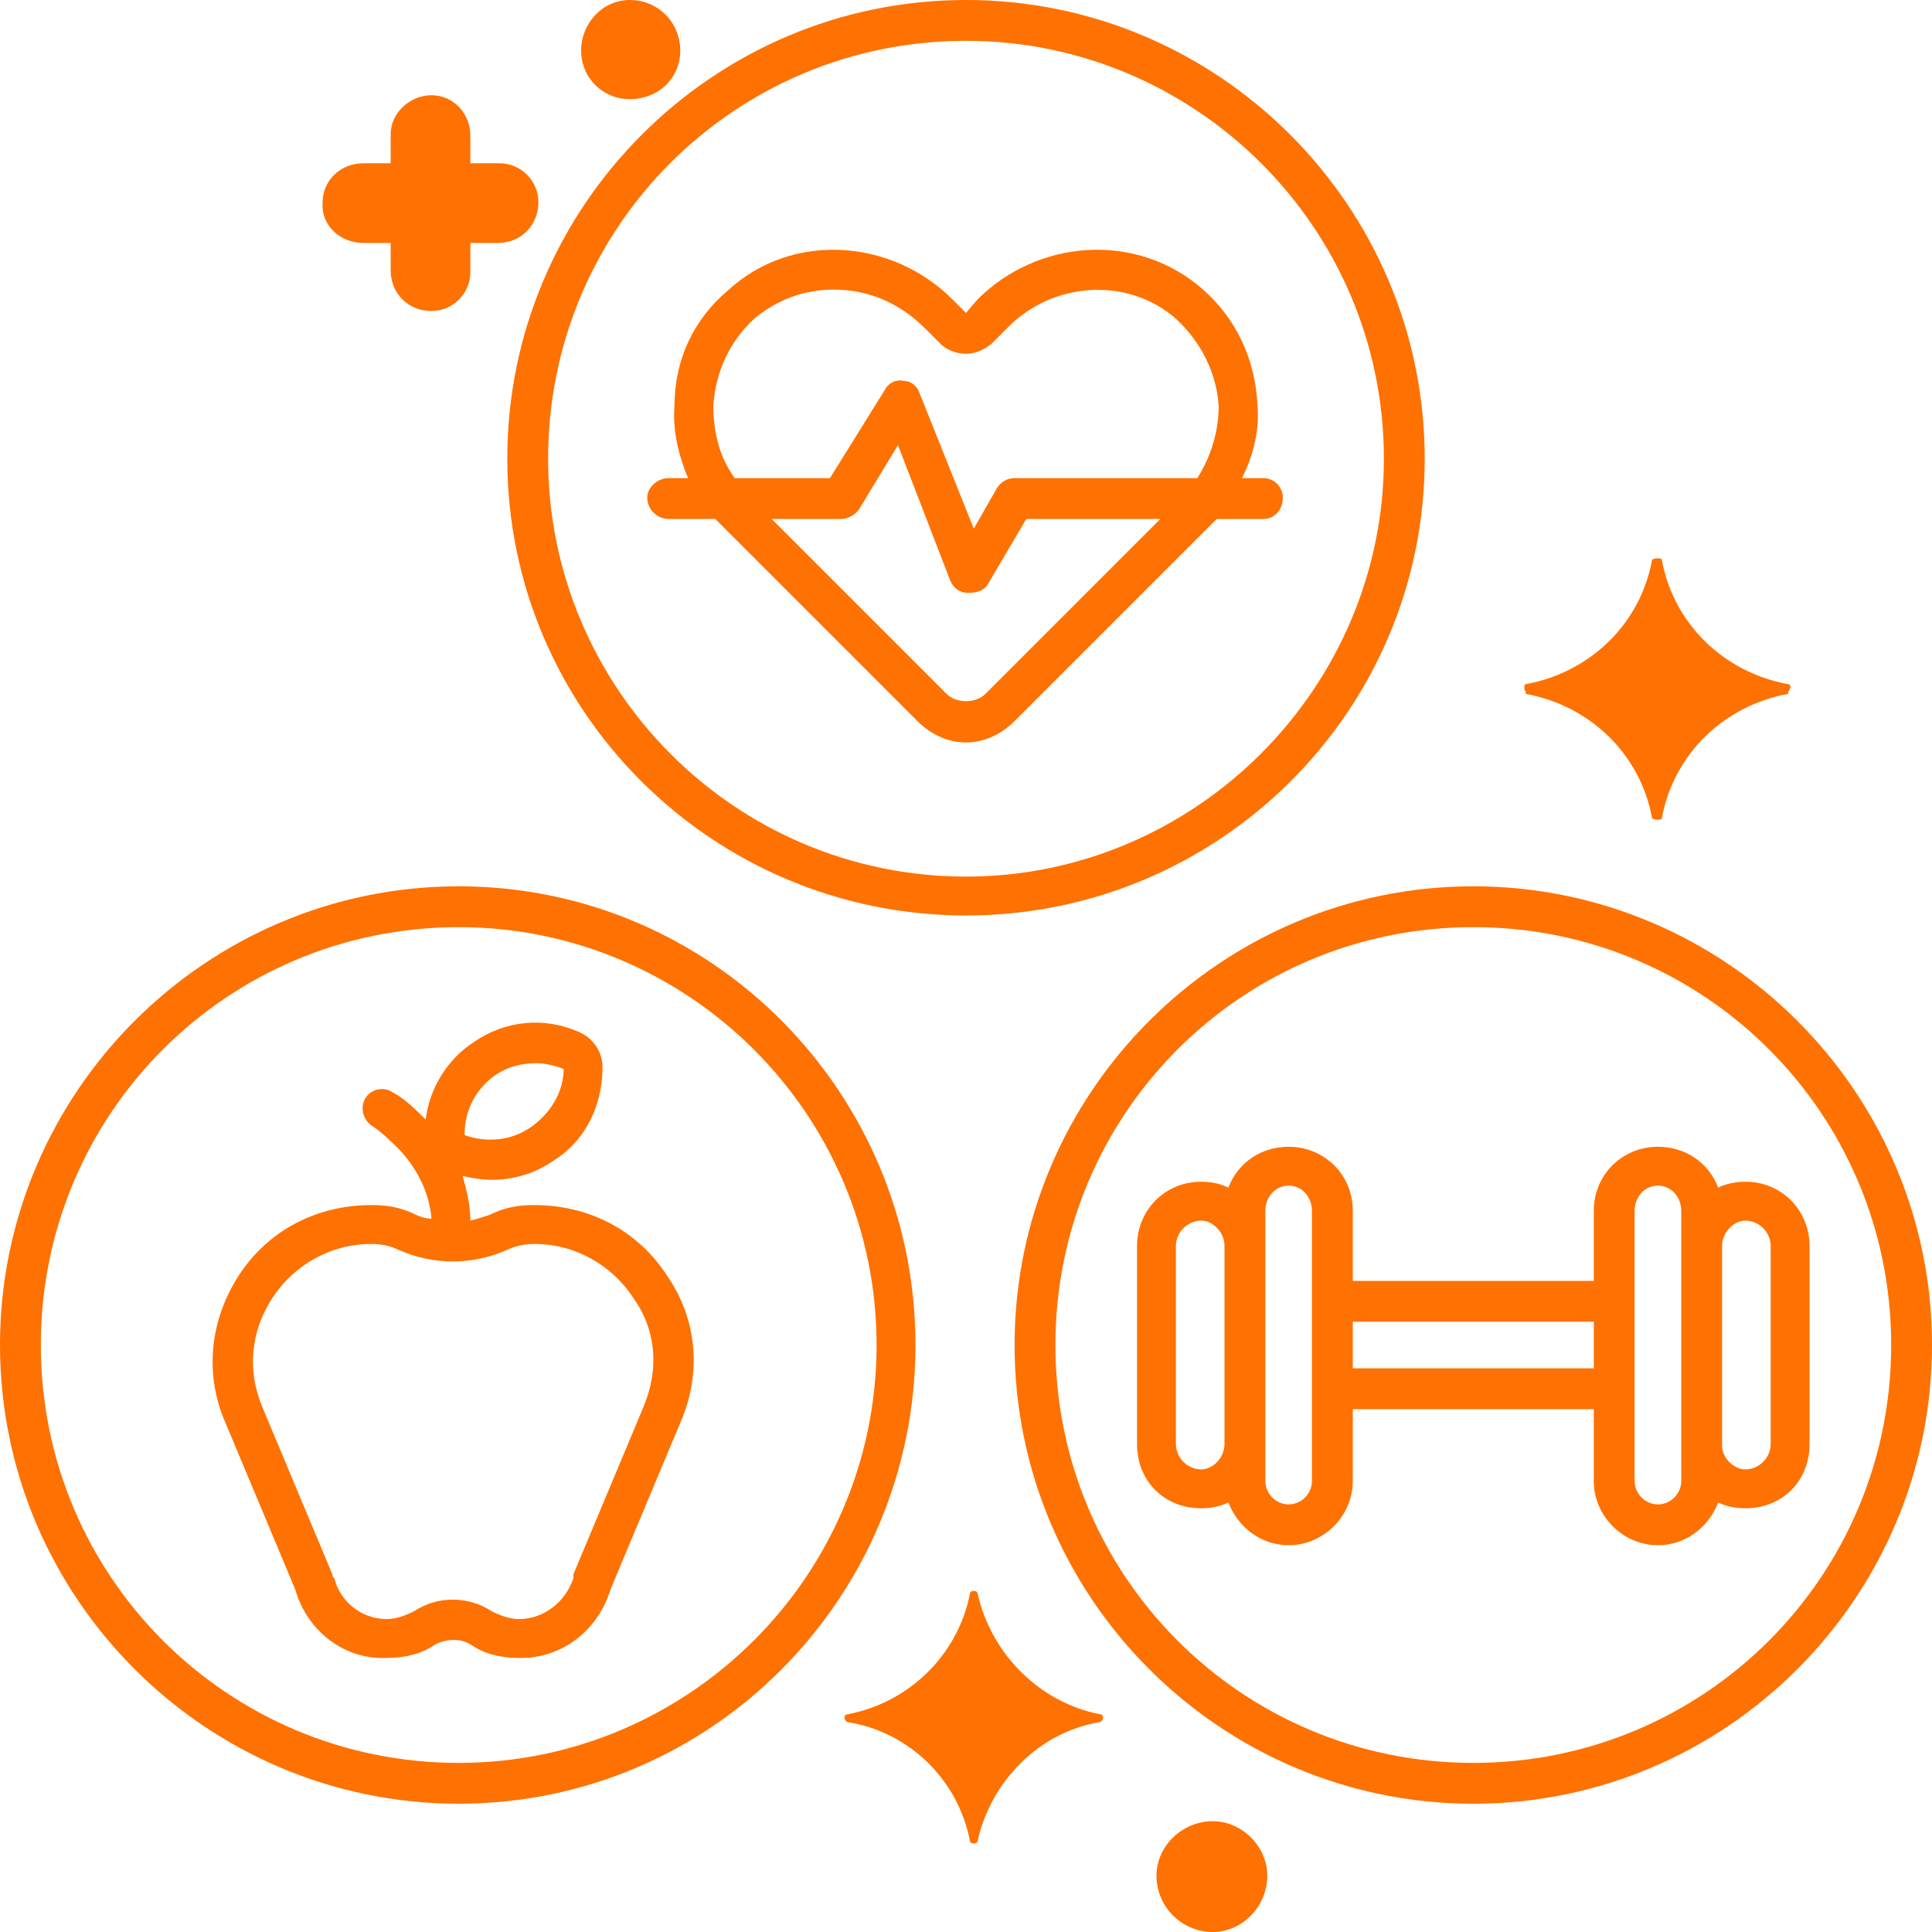 <svg xmlns="http://www.w3.org/2000/svg" xmlns:xlink="http://www.w3.org/1999/xlink" xml:space="preserve" width="200px" height="200px" fill-rule="evenodd" clip-rule="evenodd" viewBox="0 0 9.94 9.94">
 <g id="Capa_x0020_1">
  <path fill="#FF7100" d="M8.55 4.21c0,0.01 -0.04,0.01 -0.05,0 -0.06,-0.33 -0.32,-0.58 -0.65,-0.64l0 0 0 -0.01c-0.01,-0.01 -0.01,-0.04 0,-0.04 0.33,-0.06 0.59,-0.31 0.65,-0.64 0.01,-0.01 0.05,-0.01 0.05,0 0.06,0.33 0.32,0.58 0.65,0.64 0.02,0 0.01,0.03 0,0.04l0 0.01 0 0c-0.33,0.06 -0.59,0.31 -0.65,0.64zm-0.97 0.35c1.3,0 2.36,1.06 2.36,2.36 0,1.3 -1.06,2.36 -2.36,2.36 -1.3,0 -2.36,-1.06 -2.36,-2.36 0,-1.3 1.06,-2.36 2.36,-2.36zm-2.61 -4.56c1.3,0 2.36,1.06 2.36,2.36 0,1.3 -1.06,2.35 -2.36,2.35 -1.3,0 -2.36,-1.05 -2.36,-2.35 0,-1.3 1.06,-2.36 2.36,-2.36zm-2.61 4.56c1.3,0 2.35,1.06 2.35,2.36 0,1.3 -1.05,2.36 -2.35,2.36 -1.3,0 -2.36,-1.06 -2.36,-2.36 0,-1.3 1.06,-2.36 2.36,-2.36zm2 4.26c0.32,-0.06 0.57,-0.31 0.63,-0.62 0,-0.02 0.04,-0.02 0.04,0 0.07,0.31 0.32,0.56 0.63,0.62 0.02,0 0.02,0.03 0,0.04l0 0 0 0c-0.31,0.05 -0.56,0.3 -0.63,0.61 0,0.02 -0.04,0.02 -0.04,0 -0.06,-0.31 -0.31,-0.56 -0.63,-0.61l0 0 0 0c-0.02,-0.01 -0.02,-0.04 0,-0.04zm-1.12 -8.82c0.15,0 0.26,0.12 0.26,0.26 0,0.14 -0.11,0.25 -0.26,0.25 -0.14,0 -0.25,-0.11 -0.25,-0.25 0,-0.14 0.11,-0.26 0.25,-0.26zm3.28 9.65c0,0.16 -0.13,0.29 -0.28,0.29 -0.16,0 -0.29,-0.13 -0.29,-0.29 0,-0.15 0.13,-0.28 0.29,-0.28 0.15,0 0.28,0.13 0.28,0.28zm-4.1 -8.4l0 0.15c0,0.11 -0.09,0.2 -0.2,0.2 -0.12,0 -0.21,-0.09 -0.21,-0.21l0 -0.14 -0.14 0c-0.12,0 -0.22,-0.09 -0.21,-0.21 0,-0.11 0.09,-0.2 0.21,-0.2l0.14 0 0 -0.15c0,-0.11 0.1,-0.2 0.21,-0.2 0.11,0 0.2,0.09 0.2,0.21l0 0.14 0.15 0c0.11,0 0.2,0.09 0.2,0.2 0,0.12 -0.09,0.21 -0.21,0.21l-0.14 0zm5.16 7.82c1.19,0 2.15,-0.96 2.15,-2.15 0,-1.19 -0.96,-2.15 -2.15,-2.15 -1.19,0 -2.15,0.96 -2.15,2.15 0,1.19 0.96,2.15 2.15,2.15zm-1.26 -1.34c-0.04,0.02 -0.09,0.03 -0.14,0.03 -0.19,0 -0.33,-0.14 -0.33,-0.33l0 -1.02c0,-0.18 0.14,-0.33 0.33,-0.33 0.05,0 0.1,0.01 0.14,0.03 0.05,-0.13 0.17,-0.21 0.31,-0.21 0.18,0 0.33,0.14 0.33,0.33l0 0.36 1.24 0 0 -0.36c0,-0.19 0.15,-0.33 0.33,-0.33 0.14,0 0.26,0.08 0.31,0.21 0.04,-0.02 0.09,-0.03 0.14,-0.03 0.19,0 0.33,0.15 0.33,0.33l0 1.02c0,0.19 -0.14,0.33 -0.33,0.33 -0.05,0 -0.1,-0.01 -0.14,-0.03 -0.05,0.13 -0.17,0.22 -0.31,0.22 -0.18,0 -0.33,-0.15 -0.33,-0.33l0 -0.37 -1.24 0 0 0.37c0,0.18 -0.15,0.33 -0.33,0.33 -0.14,0 -0.26,-0.09 -0.31,-0.22zm2.09 -0.58l0 0.47c0,0.06 0.05,0.12 0.12,0.12 0.07,0 0.12,-0.06 0.12,-0.12l0 -1.39c0,-0.07 -0.05,-0.13 -0.12,-0.13 -0.07,0 -0.12,0.06 -0.12,0.13l0 0.46 0 0 0 0.46zm-0.21 -0.11l0 -0.24 -1.24 0 0 0.24 1.24 0zm0.91 0.39l0 -1.02c0,-0.07 -0.06,-0.13 -0.13,-0.13 -0.06,0 -0.12,0.06 -0.12,0.13l0 1.03c0,0.06 0.06,0.12 0.12,0.12 0.07,0 0.13,-0.06 0.13,-0.13zm-2.81 0l0 -1.02c0,-0.07 -0.06,-0.13 -0.12,-0.13 -0.07,0 -0.13,0.06 -0.13,0.13l0 1.02c0,0.07 0.06,0.13 0.13,0.13 0.06,0 0.12,-0.06 0.12,-0.13zm0.45 0.19l0 -1.39c0,-0.07 -0.05,-0.13 -0.12,-0.13 -0.07,0 -0.12,0.06 -0.12,0.13l0 1.39c0,0.06 0.05,0.12 0.12,0.12 0.07,0 0.12,-0.06 0.12,-0.12zm-1.78 -3.11c1.18,0 2.15,-0.97 2.15,-2.15 0,-1.19 -0.97,-2.15 -2.15,-2.15 -1.19,0 -2.15,0.96 -2.15,2.15 0,1.18 0.96,2.15 2.15,2.15zm1.42 -2.05l0.11 0c0.06,0 0.1,0.05 0.1,0.1 0,0.06 -0.04,0.11 -0.1,0.11l-0.24 0c-0.01,0.01 -0.02,0.02 -0.03,0.03l-1.01 1.01c-0.07,0.07 -0.16,0.11 -0.25,0.11 -0.09,0 -0.18,-0.04 -0.25,-0.11l-1.01 -1.01c-0.01,-0.01 -0.02,-0.02 -0.03,-0.03l-0.24 0c-0.06,0 -0.11,-0.05 -0.11,-0.11 0,-0.05 0.05,-0.1 0.11,-0.1l0.1 0c-0.05,-0.12 -0.08,-0.25 -0.07,-0.37 0,-0.24 0.1,-0.45 0.28,-0.6 0.33,-0.3 0.84,-0.26 1.15,0.05l0.07 0.07 0.06 -0.07c0.31,-0.31 0.82,-0.35 1.16,-0.05 0.17,0.15 0.27,0.36 0.28,0.6 0.01,0.12 -0.02,0.25 -0.08,0.37zm-0.42 0.21l-0.69 0 -0.2 0.34c-0.02,0.03 -0.06,0.04 -0.09,0.04 -0.01,0 -0.01,0 -0.01,0 -0.04,0 -0.07,-0.02 -0.09,-0.06l-0.27 -0.7 -0.2 0.33c-0.02,0.03 -0.06,0.05 -0.09,0.05l-0.36 0 0.9 0.9c0.05,0.05 0.15,0.05 0.2,0l0.9 -0.9zm-2.19 -0.21l0.49 0 0.28 -0.45c0.02,-0.04 0.06,-0.06 0.1,-0.05 0.04,0 0.07,0.03 0.08,0.06l0.28 0.7 0.12 -0.21c0.02,-0.03 0.05,-0.05 0.09,-0.05l0.94 0c0.07,-0.11 0.11,-0.24 0.11,-0.37 -0.01,-0.17 -0.09,-0.33 -0.22,-0.45 -0.25,-0.22 -0.64,-0.19 -0.87,0.05l-0.08 0.08c-0.04,0.03 -0.08,0.05 -0.13,0.05 -0.05,0 -0.1,-0.02 -0.13,-0.05l-0.08 -0.08c-0.13,-0.13 -0.29,-0.2 -0.47,-0.2 -0.15,0 -0.29,0.05 -0.41,0.15 -0.13,0.12 -0.2,0.28 -0.21,0.45 0,0.13 0.03,0.26 0.11,0.37zm-1.42 6.61c1.18,0 2.15,-0.96 2.15,-2.15 0,-1.19 -0.97,-2.15 -2.15,-2.15 -1.19,0 -2.15,0.96 -2.15,2.15 0,1.19 0.96,2.15 2.15,2.15zm0.02 -3.02c0.02,0.07 0.04,0.15 0.04,0.23 0.04,-0.01 0.07,-0.02 0.1,-0.03 0.08,-0.04 0.15,-0.05 0.23,-0.05 0.28,0 0.53,0.13 0.68,0.36 0.16,0.23 0.18,0.51 0.07,0.76l-0.36 0.86c-0.06,0.2 -0.24,0.35 -0.46,0.35 -0.01,0 -0.01,0 -0.01,0 -0.09,0 -0.18,-0.02 -0.25,-0.07 -0.05,-0.03 -0.12,-0.03 -0.18,0 -0.07,0.05 -0.16,0.07 -0.25,0.07 -0.22,0.01 -0.41,-0.14 -0.47,-0.35l-0.36 -0.86c-0.11,-0.25 -0.08,-0.53 0.07,-0.76 0.15,-0.23 0.4,-0.36 0.68,-0.36 0.08,0 0.15,0.01 0.23,0.05 0.02,0.01 0.05,0.02 0.08,0.02 -0.01,-0.13 -0.07,-0.25 -0.16,-0.35 -0.04,-0.04 -0.1,-0.1 -0.15,-0.13 -0.04,-0.03 -0.06,-0.09 -0.03,-0.14 0.03,-0.05 0.1,-0.06 0.14,-0.03 0.06,0.03 0.12,0.09 0.17,0.14 0.02,-0.16 0.11,-0.31 0.25,-0.4 0.16,-0.11 0.36,-0.13 0.54,-0.05 0.07,0.03 0.12,0.1 0.12,0.18 0,0.2 -0.09,0.38 -0.25,0.48 -0.1,0.07 -0.21,0.1 -0.32,0.1 -0.05,0 -0.11,-0.01 -0.15,-0.02zm0.52 -0.55c-0.05,-0.02 -0.1,-0.03 -0.14,-0.03 -0.08,0 -0.15,0.02 -0.21,0.06 -0.1,0.07 -0.16,0.18 -0.16,0.31 0.11,0.04 0.24,0.03 0.34,-0.04 0.1,-0.07 0.17,-0.18 0.17,-0.3zm0.41 1.74c0.08,-0.19 0.07,-0.39 -0.05,-0.56 -0.11,-0.17 -0.3,-0.28 -0.51,-0.28 -0.05,0 -0.1,0.01 -0.14,0.03 -0.18,0.08 -0.38,0.08 -0.56,0 -0.04,-0.02 -0.09,-0.03 -0.14,-0.03 -0.21,0 -0.4,0.11 -0.51,0.28 -0.11,0.17 -0.13,0.37 -0.05,0.56l0.36 0.86c0,0.01 0,0.01 0.01,0.02 0.03,0.12 0.14,0.21 0.27,0.21 0.05,0 0.1,-0.02 0.14,-0.04 0.06,-0.04 0.13,-0.06 0.2,-0.06 0.07,0 0.14,0.02 0.2,0.06 0.04,0.02 0.09,0.04 0.14,0.04 0.13,0 0.24,-0.09 0.28,-0.21 0,-0.01 0,-0.01 0,-0.02l0.36 -0.86z"></path>
 </g>
</svg>